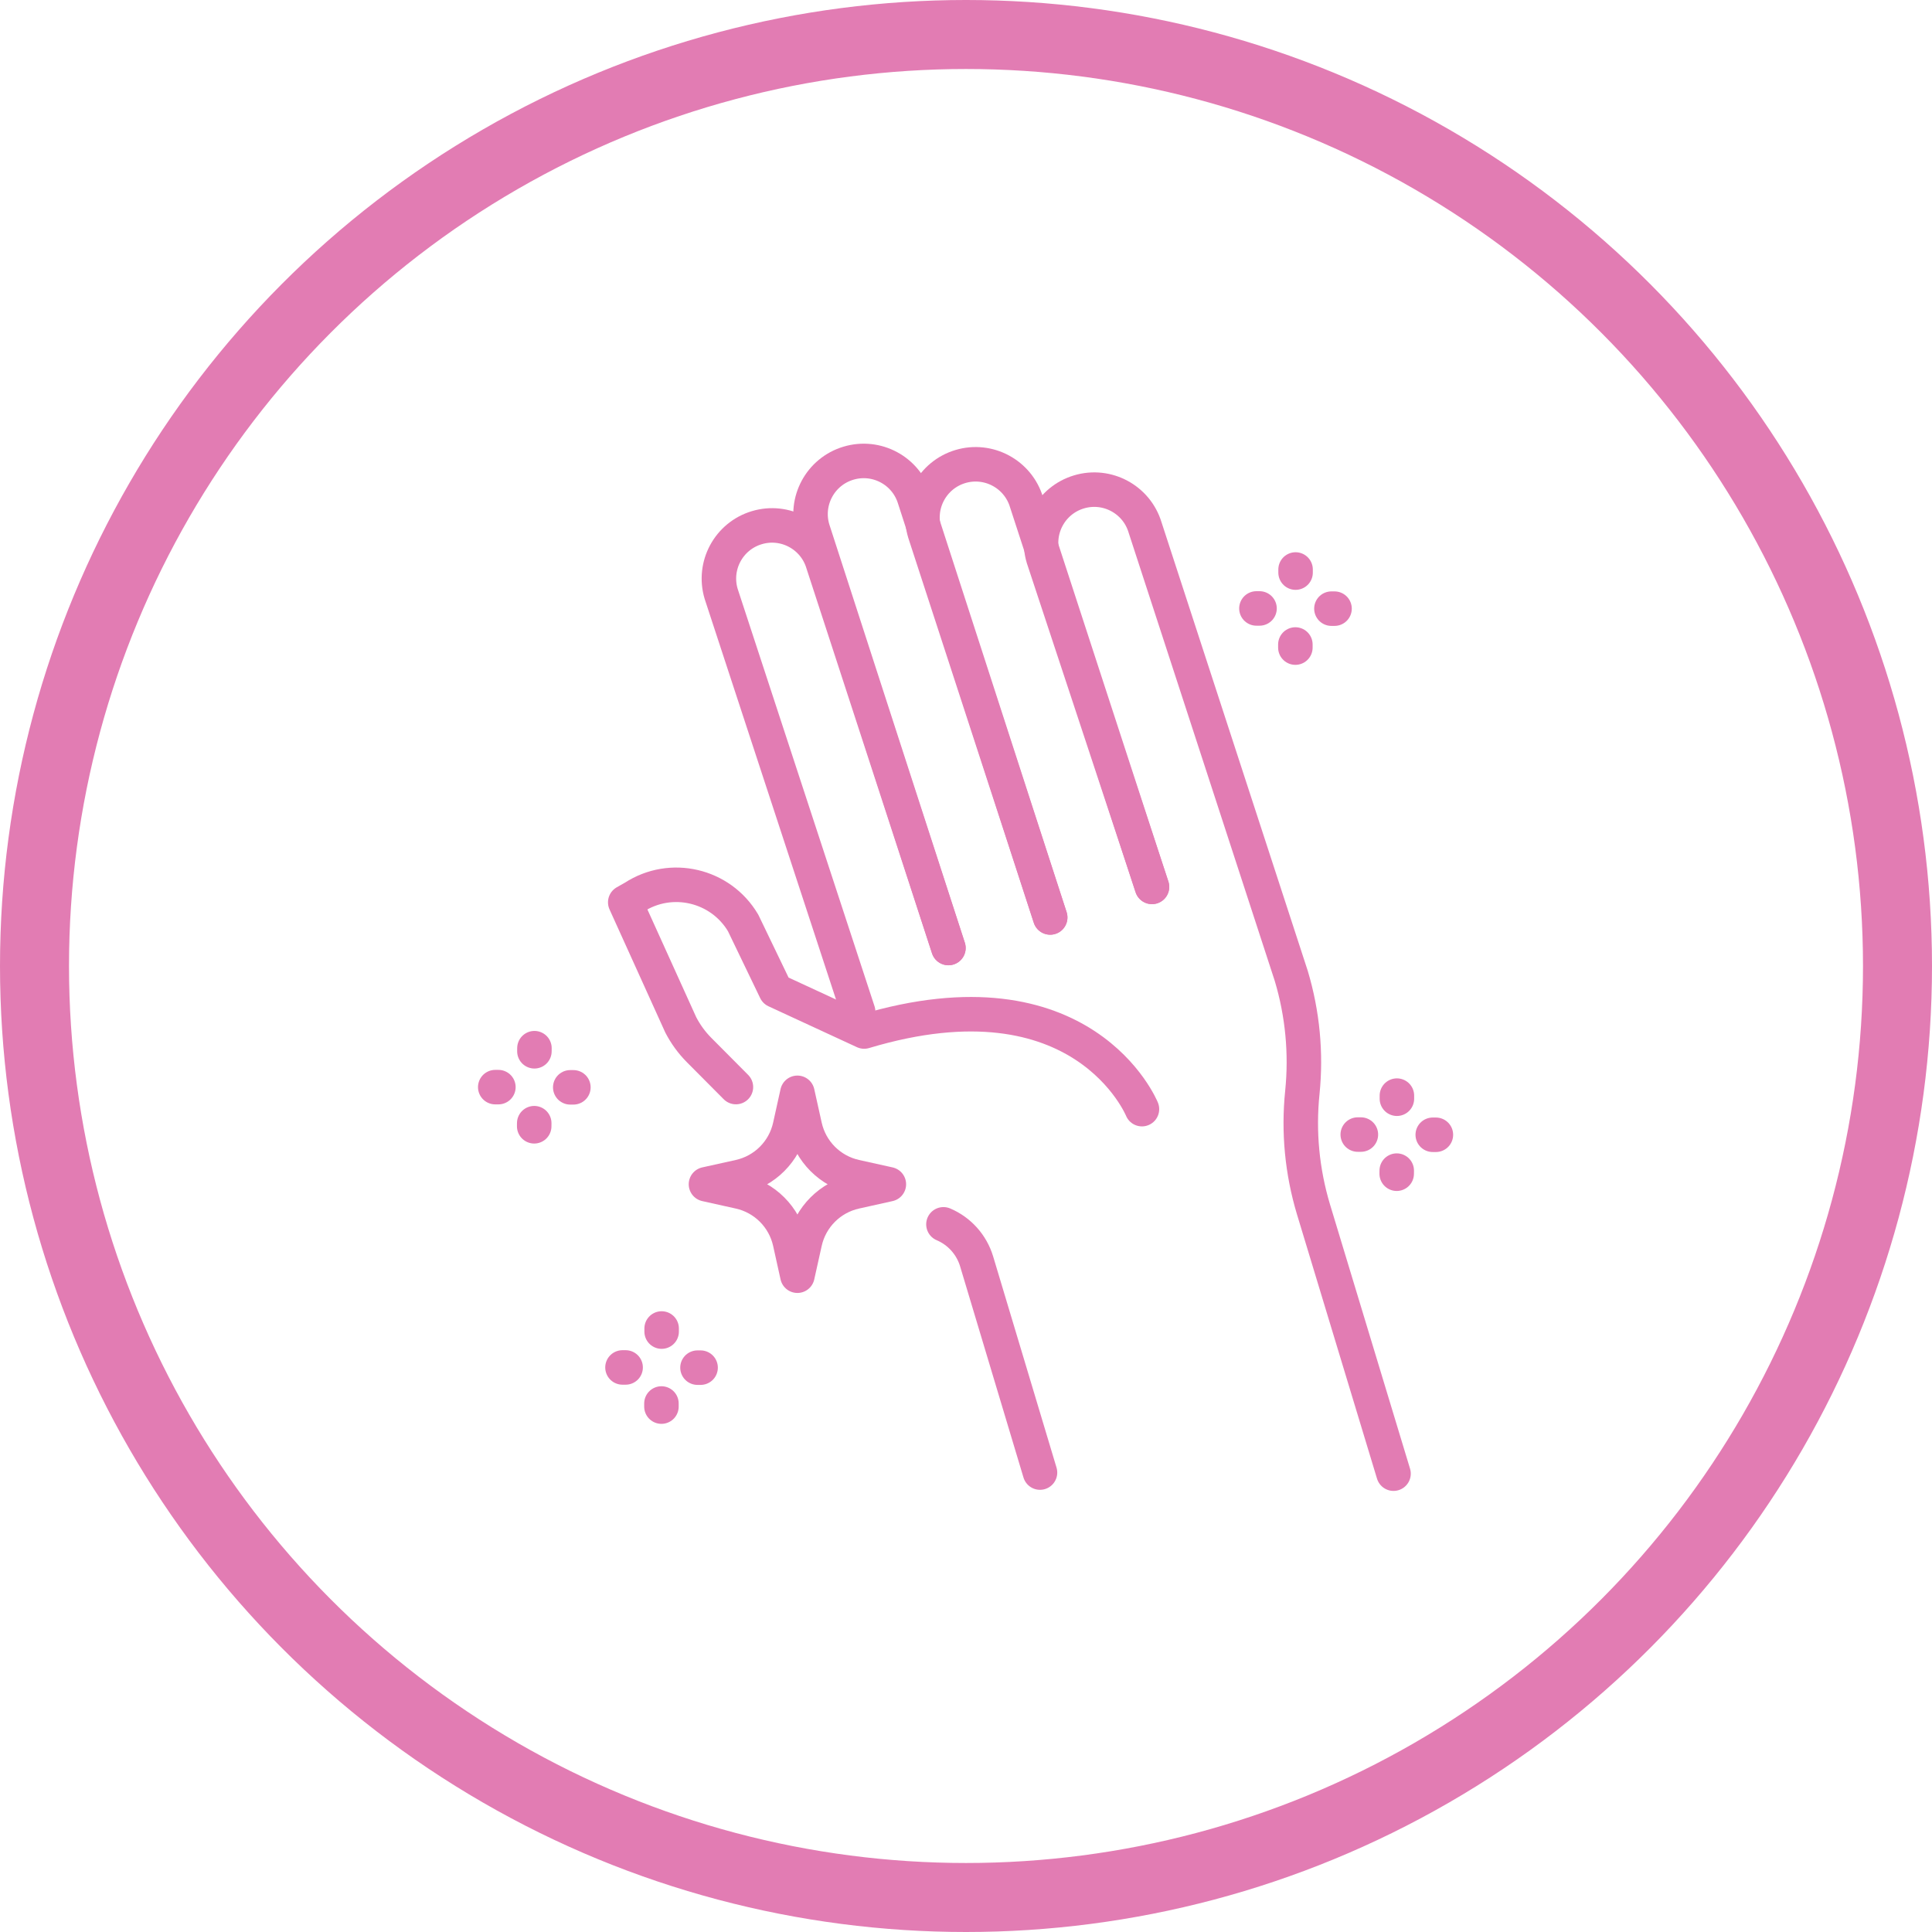 <?xml version="1.0" encoding="UTF-8"?>
<svg xmlns="http://www.w3.org/2000/svg" width="56" height="56" viewBox="0 0 56 56" fill="none">
  <path d="M37.553 16.507L37.553 16.597" stroke="#E27CB3" stroke-miterlimit="10" stroke-linecap="round" stroke-linejoin="round"></path>
  <path d="M37.547 18.681L37.547 18.771" stroke="#E27CB3" stroke-miterlimit="10" stroke-linecap="round" stroke-linejoin="round"></path>
  <path d="M38.682 17.642L38.592 17.642" stroke="#E27CB3" stroke-miterlimit="10" stroke-linecap="round" stroke-linejoin="round"></path>
  <path d="M36.508 17.636L36.418 17.636" stroke="#E27CB3" stroke-miterlimit="10" stroke-linecap="round" stroke-linejoin="round"></path>
  <path d="M40.49 31.757L40.49 31.847" stroke="#E27CB3" stroke-miterlimit="10" stroke-linecap="round" stroke-linejoin="round"></path>
  <path d="M40.485 33.931L40.484 34.021" stroke="#E27CB3" stroke-miterlimit="10" stroke-linecap="round" stroke-linejoin="round"></path>
  <path d="M41.62 32.892L41.529 32.892" stroke="#E27CB3" stroke-miterlimit="10" stroke-linecap="round" stroke-linejoin="round"></path>
  <path d="M39.446 32.886L39.355 32.886" stroke="#E27CB3" stroke-miterlimit="10" stroke-linecap="round" stroke-linejoin="round"></path>
  <path d="M15.491 30.382L15.49 30.472" stroke="#E27CB3" stroke-miterlimit="10" stroke-linecap="round" stroke-linejoin="round"></path>
  <path d="M15.485 32.556L15.484 32.646" stroke="#E27CB3" stroke-miterlimit="10" stroke-linecap="round" stroke-linejoin="round"></path>
  <path d="M16.62 31.517L16.529 31.517" stroke="#E27CB3" stroke-miterlimit="10" stroke-linecap="round" stroke-linejoin="round"></path>
  <path d="M14.446 31.511L14.355 31.511" stroke="#E27CB3" stroke-miterlimit="10" stroke-linecap="round" stroke-linejoin="round"></path>
  <path d="M19.178 38.507L19.178 38.597" stroke="#E27CB3" stroke-miterlimit="10" stroke-linecap="round" stroke-linejoin="round"></path>
  <path d="M19.172 40.681L19.172 40.771" stroke="#E27CB3" stroke-miterlimit="10" stroke-linecap="round" stroke-linejoin="round"></path>
  <path d="M20.307 39.642L20.217 39.642" stroke="#E27CB3" stroke-miterlimit="10" stroke-linecap="round" stroke-linejoin="round"></path>
  <path d="M18.134 39.636L18.043 39.636" stroke="#E27CB3" stroke-miterlimit="10" stroke-linecap="round" stroke-linejoin="round"></path>
  <path d="M23.113 31.676L23.329 32.647C23.491 33.378 24.062 33.949 24.793 34.111L25.764 34.326L24.793 34.542C24.062 34.704 23.491 35.275 23.329 36.006L23.113 36.977L22.898 36.006C22.736 35.275 22.165 34.704 21.434 34.542L20.463 34.326L21.434 34.111C22.165 33.949 22.736 33.378 22.898 32.647L23.113 31.676Z" stroke="#E27CB3" stroke-miterlimit="10" stroke-linecap="round" stroke-linejoin="round"></path>
  <path d="M24.873 29.321L20.903 17.213C20.659 16.398 21.121 15.539 21.936 15.295C22.75 15.05 23.609 15.513 23.853 16.327L27.49 27.479" stroke="#E27CB3" stroke-miterlimit="10" stroke-linecap="round" stroke-linejoin="round"></path>
  <path d="M30.44 26.593L26.804 15.441C26.559 14.627 27.021 13.768 27.836 13.523C28.651 13.279 29.509 13.741 29.754 14.556L33.39 25.707" stroke="#E27CB3" stroke-miterlimit="10" stroke-linecap="round" stroke-linejoin="round"></path>
  <path d="M33.392 25.707L30.241 16.175C29.997 15.361 30.459 14.502 31.274 14.258C32.088 14.013 32.947 14.476 33.191 15.29L37.427 28.284C37.756 29.38 37.865 30.529 37.749 31.668C37.632 32.806 37.742 33.955 38.071 35.051L40.392 42.715" stroke="#E27CB3" stroke-miterlimit="10" stroke-linecap="round" stroke-linejoin="round"></path>
  <path d="M27.491 27.478L23.559 15.344C23.315 14.529 23.777 13.67 24.592 13.426C25.407 13.181 26.265 13.643 26.51 14.458L30.441 26.593" stroke="#E27CB3" stroke-miterlimit="10" stroke-linecap="round" stroke-linejoin="round"></path>
  <path d="M27.346 35.488C27.81 35.685 28.163 36.079 28.308 36.562L30.145 42.683" stroke="#E27CB3" stroke-miterlimit="10" stroke-linecap="round" stroke-linejoin="round"></path>
  <path d="M33.1 32.149C33.1 32.149 31.411 27.99 25.048 29.899L22.485 28.714L21.54 26.752C20.888 25.65 19.449 25.312 18.375 26.011L18.123 26.154L19.732 29.706C19.87 29.973 20.047 30.216 20.258 30.43L21.331 31.509" stroke="#E27CB3" stroke-miterlimit="10" stroke-linecap="round" stroke-linejoin="round"></path>
  <circle cx="28" cy="28" r="27" stroke="#E27CB3" stroke-width="2"></circle>
</svg>
